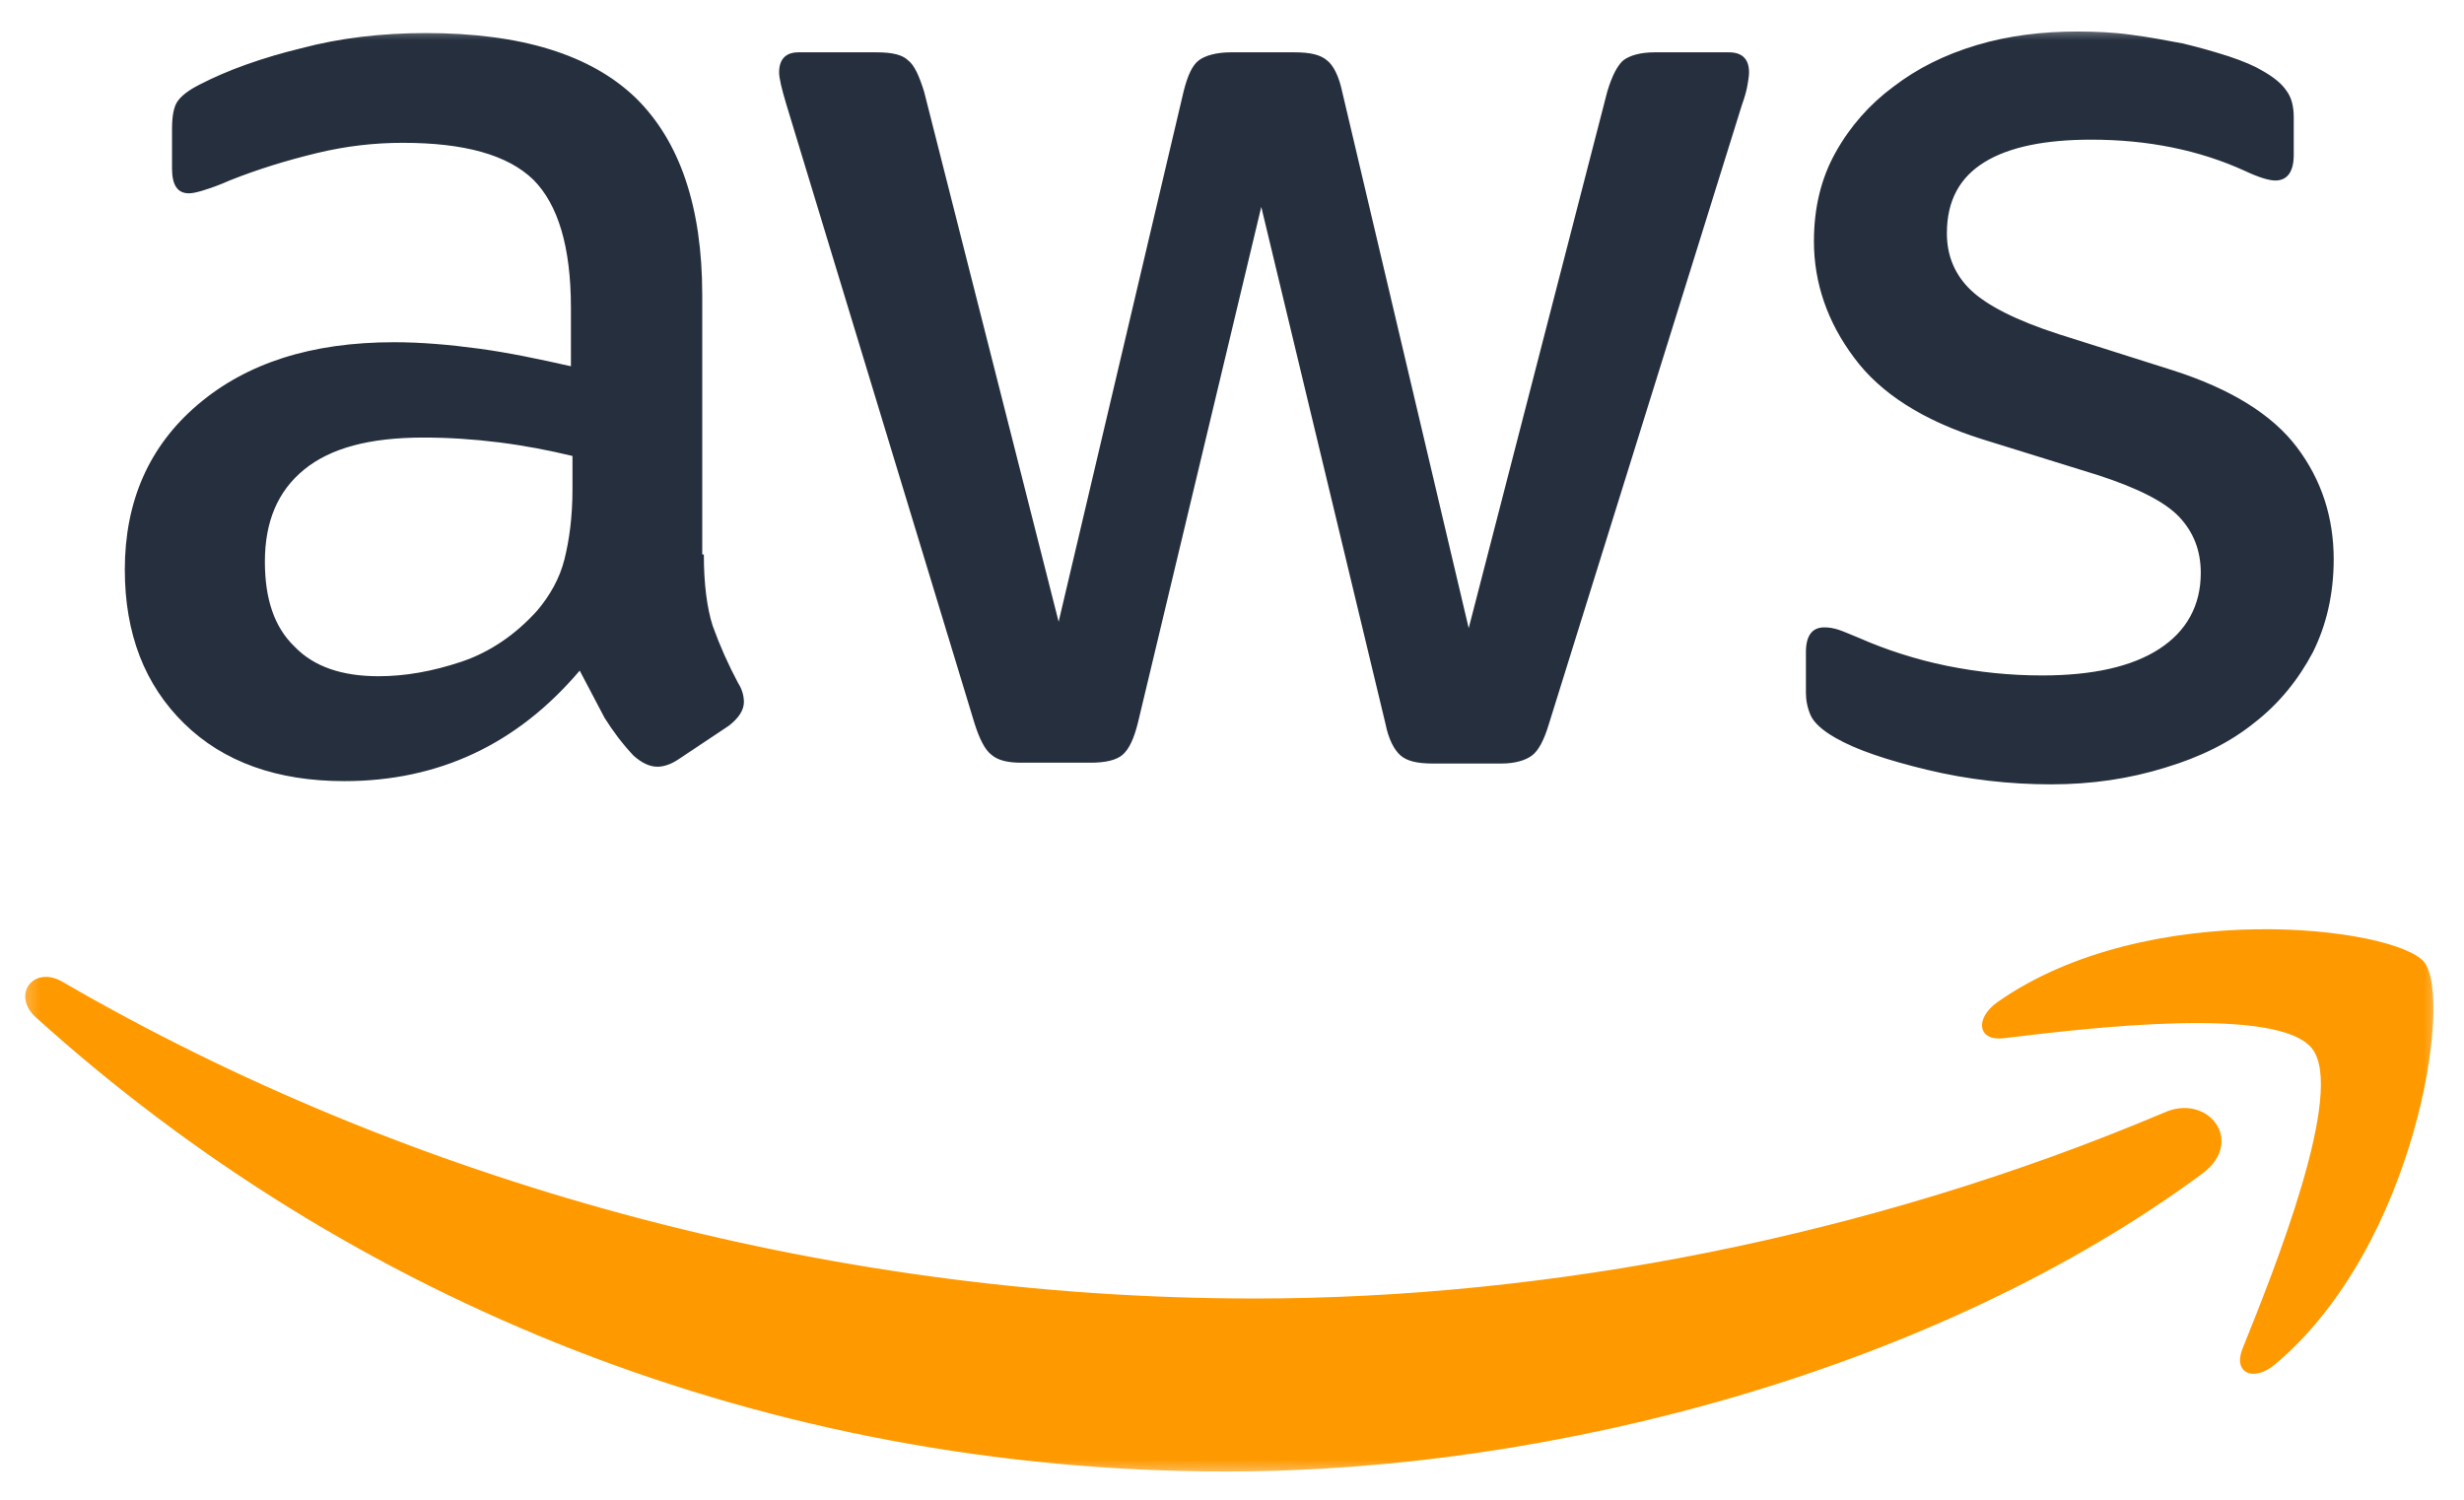 <svg width="92" height="56" viewBox="0 0 92 56" fill="none" xmlns="http://www.w3.org/2000/svg">
<g clip-path="url(#clip0_15805_11144)">
<mask id="mask0_15805_11144" style="mask-type:luminance" maskUnits="userSpaceOnUse" x="0" y="0" width="92" height="56">
<path d="M0.441 0.847H91.351V55.273H0.441V0.847Z" fill="white"/>
</mask>
<g mask="url(#mask0_15805_11144)">
<path d="M26.28 20.704C26.28 21.811 26.399 22.708 26.609 23.366C26.875 24.106 27.195 24.825 27.566 25.518C27.699 25.723 27.772 25.962 27.776 26.206C27.776 26.505 27.596 26.804 27.207 27.103L25.323 28.359C25.054 28.538 24.785 28.629 24.546 28.629C24.247 28.629 23.948 28.479 23.649 28.21C23.23 27.761 22.872 27.283 22.573 26.804L21.645 25.04C19.312 27.791 16.382 29.167 12.853 29.167C10.341 29.167 8.338 28.449 6.873 27.013C5.407 25.577 4.66 23.664 4.66 21.272C4.66 18.73 5.557 16.666 7.381 15.112C9.206 13.557 11.628 12.779 14.708 12.779C15.724 12.779 16.771 12.869 17.878 13.018C18.985 13.167 20.121 13.407 21.317 13.676V11.493C21.317 9.219 20.838 7.635 19.911 6.708C18.954 5.781 17.339 5.333 15.036 5.333C13.989 5.333 12.913 5.452 11.806 5.722C10.7 5.991 9.623 6.32 8.576 6.738C8.236 6.891 7.886 7.021 7.529 7.127C7.32 7.187 7.171 7.218 7.051 7.218C6.633 7.218 6.423 6.919 6.423 6.29V4.825C6.423 4.346 6.483 3.988 6.633 3.778C6.782 3.568 7.051 3.359 7.47 3.15C8.517 2.611 9.772 2.162 11.238 1.804C12.703 1.415 14.258 1.235 15.903 1.235C19.461 1.235 22.063 2.043 23.738 3.657C25.383 5.272 26.22 7.724 26.22 11.014V20.703L26.28 20.704ZM14.138 25.25C15.126 25.25 16.142 25.07 17.218 24.712C18.295 24.353 19.252 23.695 20.059 22.798C20.538 22.229 20.896 21.602 21.076 20.884C21.255 20.165 21.375 19.299 21.375 18.282V17.026C20.507 16.816 19.581 16.637 18.623 16.517C17.665 16.398 16.739 16.338 15.812 16.338C13.808 16.338 12.343 16.727 11.355 17.534C10.368 18.341 9.89 19.478 9.89 20.973C9.89 22.378 10.249 23.425 10.997 24.143C11.714 24.891 12.761 25.25 14.136 25.25H14.138ZM38.152 28.48C37.614 28.48 37.255 28.389 37.016 28.181C36.777 28.001 36.567 27.583 36.388 27.014L29.36 3.898C29.181 3.3 29.09 2.91 29.09 2.702C29.09 2.223 29.33 1.954 29.808 1.954H32.739C33.307 1.954 33.696 2.044 33.905 2.253C34.145 2.432 34.324 2.851 34.503 3.419L39.527 23.216L44.192 3.419C44.341 2.821 44.521 2.432 44.761 2.253C45.001 2.073 45.419 1.954 45.957 1.954H48.349C48.917 1.954 49.305 2.044 49.545 2.253C49.784 2.432 49.994 2.851 50.113 3.419L54.838 23.455L60.012 3.419C60.191 2.821 60.401 2.432 60.61 2.253C60.849 2.073 61.238 1.954 61.776 1.954H64.557C65.036 1.954 65.305 2.193 65.305 2.702C65.305 2.852 65.275 3.001 65.246 3.18C65.216 3.359 65.155 3.599 65.036 3.928L57.829 27.044C57.649 27.642 57.44 28.032 57.2 28.211C56.961 28.39 56.572 28.51 56.064 28.51H53.492C52.924 28.51 52.535 28.42 52.296 28.211C52.057 28.002 51.847 27.613 51.728 27.015L47.093 7.725L42.488 26.984C42.339 27.582 42.158 27.971 41.919 28.18C41.68 28.389 41.261 28.479 40.723 28.479H38.151L38.152 28.48ZM76.579 29.287C75.025 29.287 73.469 29.108 71.974 28.749C70.479 28.39 69.313 28.001 68.535 27.553C68.057 27.284 67.728 26.985 67.608 26.716C67.488 26.448 67.429 26.148 67.429 25.879V24.354C67.429 23.725 67.668 23.426 68.117 23.426C68.296 23.426 68.475 23.457 68.655 23.517C68.834 23.576 69.104 23.696 69.403 23.816C70.419 24.264 71.526 24.623 72.693 24.862C73.888 25.102 75.055 25.221 76.251 25.221C78.135 25.221 79.6 24.892 80.617 24.234C81.634 23.576 82.172 22.619 82.172 21.393C82.172 20.556 81.902 19.868 81.364 19.299C80.826 18.731 79.809 18.223 78.344 17.745L74.008 16.399C71.825 15.711 70.21 14.694 69.223 13.348C68.236 12.033 67.728 10.567 67.728 9.012C67.728 7.757 67.998 6.65 68.536 5.693C69.07 4.731 69.805 3.895 70.69 3.241C71.587 2.553 72.603 2.045 73.8 1.686C74.997 1.327 76.253 1.177 77.568 1.177C78.226 1.177 78.914 1.207 79.572 1.297C80.26 1.387 80.888 1.507 81.516 1.626C82.09 1.764 82.659 1.924 83.221 2.105C83.759 2.284 84.177 2.463 84.476 2.643C84.895 2.882 85.194 3.121 85.373 3.391C85.553 3.63 85.643 3.959 85.643 4.378V5.783C85.643 6.412 85.404 6.74 84.955 6.74C84.716 6.74 84.326 6.621 83.819 6.381C82.114 5.604 80.2 5.215 78.077 5.215C76.372 5.215 75.026 5.484 74.1 6.052C73.174 6.62 72.692 7.486 72.692 8.713C72.692 9.55 72.991 10.267 73.589 10.836C74.186 11.404 75.293 11.972 76.878 12.481L81.125 13.827C83.278 14.515 84.833 15.472 85.76 16.698C86.686 17.924 87.135 19.33 87.135 20.884C87.135 22.171 86.865 23.337 86.358 24.354C85.819 25.37 85.102 26.267 84.174 26.986C83.247 27.734 82.141 28.272 80.855 28.66C79.509 29.078 78.104 29.287 76.579 29.287Z" fill="#252F3E"/>
<path fill-rule="evenodd" clip-rule="evenodd" d="M82.231 43.821C72.393 51.087 58.098 54.945 45.808 54.945C28.582 54.945 13.062 48.575 1.34 37.989C0.413 37.152 1.25 36.015 2.357 36.674C15.036 44.031 30.676 48.486 46.855 48.486C57.77 48.486 69.761 46.213 80.796 41.548C82.441 40.8 83.847 42.624 82.231 43.821ZM86.328 39.156C85.072 37.541 78.014 38.378 74.815 38.767C73.858 38.886 73.708 38.049 74.576 37.421C80.198 33.473 89.438 34.609 90.515 35.926C91.591 37.272 90.216 46.511 84.953 50.937C84.145 51.626 83.368 51.267 83.726 50.369C84.922 47.408 87.584 40.741 86.328 39.156Z" fill="#FF9900"/>
</g>
</g>
<defs>
<clipPath id="clip0_15805_11144">
<rect width="91.119" height="56" fill="white" transform="translate(0.441)"/>
</clipPath>
</defs>
</svg>
